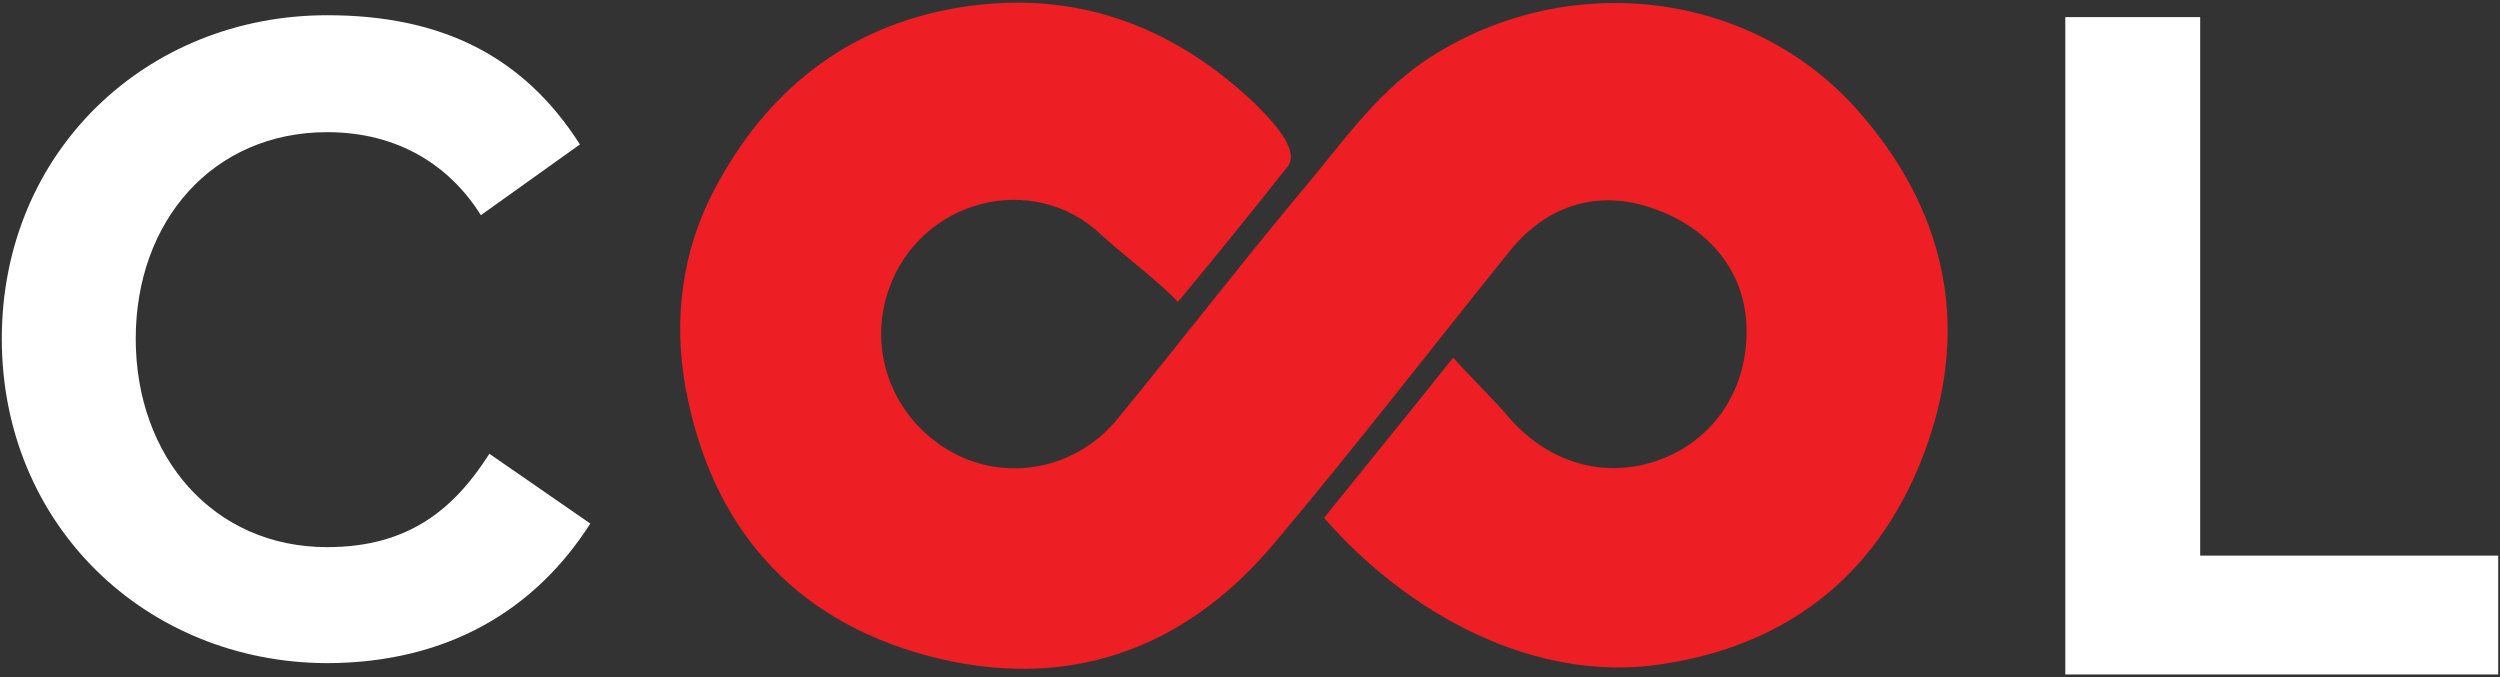 <?xml version="1.0" encoding="UTF-8"?>
<svg width="938px" height="254px" viewBox="0 0 938 254" version="1.1" xmlns="http://www.w3.org/2000/svg" xmlns:xlink="http://www.w3.org/1999/xlink">
    <rect x="0" y="0" width="938" height="254" fill="#333333" stroke="none"/>
    <!-- Generator: Sketch 51.3 (57544) - http://www.bohemiancoding.com/sketch -->
    <title>Untitled</title>
    <desc>Created with Sketch.</desc>
    <defs></defs>
    <g id="Page-1" stroke="none" stroke-width="1" fill="none" fill-rule="evenodd">
        <g id="cool_cycling_white" fill-rule="nonzero">
            <g id="Group">
                <path d="M0.677,127.085 C0.677,57.023 54.816,5.714 122.756,5.714 C165.572,5.714 196.357,20.929 217.589,54.192 L180.434,80.73 C169.111,62.684 150.003,49.591 122.756,49.591 C79.94,49.591 50.924,82.853 50.924,127.085 C50.924,171.315 79.94,205.286 122.756,205.286 C153.541,205.286 170.526,190.776 183.619,170.255 L221.481,196.441 C200.958,228.641 168.049,248.811 122.403,248.811 C54.816,248.456 0.677,197.147 0.677,127.085 Z" id="Shape" fill="#FFFFFF"></path>
                <polygon id="Shape" fill="#FFFFFF" points="774.905 6.422 825.506 6.422 825.506 208.471 937.323 208.471 937.323 253.057 774.905 253.057"></polygon>
                <path d="M441.931,113.285 C435.561,106.208 419.638,94.177 413.269,88.16 C387.791,63.744 344.977,74.715 333.298,109.038 C325.513,132.038 335.068,156.808 356.298,169.191 C377.176,181.221 403.714,176.268 419.284,157.16 C442.284,129.208 464.577,100.191 487.93,72.238 C502.438,55.253 515.177,36.145 534.284,23.051 C585.593,-11.627 656.01,-4.904 697.055,41.451 C729.255,77.899 739.517,120.714 722.886,167.422 C706.255,213.776 672.639,241.732 623.807,249.162 C576.391,256.593 528.621,230.763 496.778,194.313 C512.701,174.499 528.625,155.036 545.256,134.158 C549.152,138.759 561.887,151.498 565.071,155.388 C580.287,173.788 602.224,180.159 623.101,172.373 C643.623,164.589 656.008,145.479 655.3,122.479 C654.592,100.895 640.084,83.91 617.084,77.186 C597.622,71.524 579.576,77.895 566.483,94.171 C537.113,130.618 508.451,167.772 478.374,203.511 C444.051,244.558 399.465,259.775 347.803,245.974 C296.848,232.173 266.771,197.142 257.217,145.481 C252.617,120.002 255.801,94.526 267.832,71.526 C287.294,34.372 317.372,9.956 359.479,2.879 C402.295,-4.198 439.096,8.895 470.588,38.618 C476.606,44.634 488.281,56.31 482.974,62.68 C469.53,79.669 456.084,96.3 441.931,113.285 Z" id="Shape" fill="#ED1F24"></path>
            </g>
        </g>
    </g>
</svg>